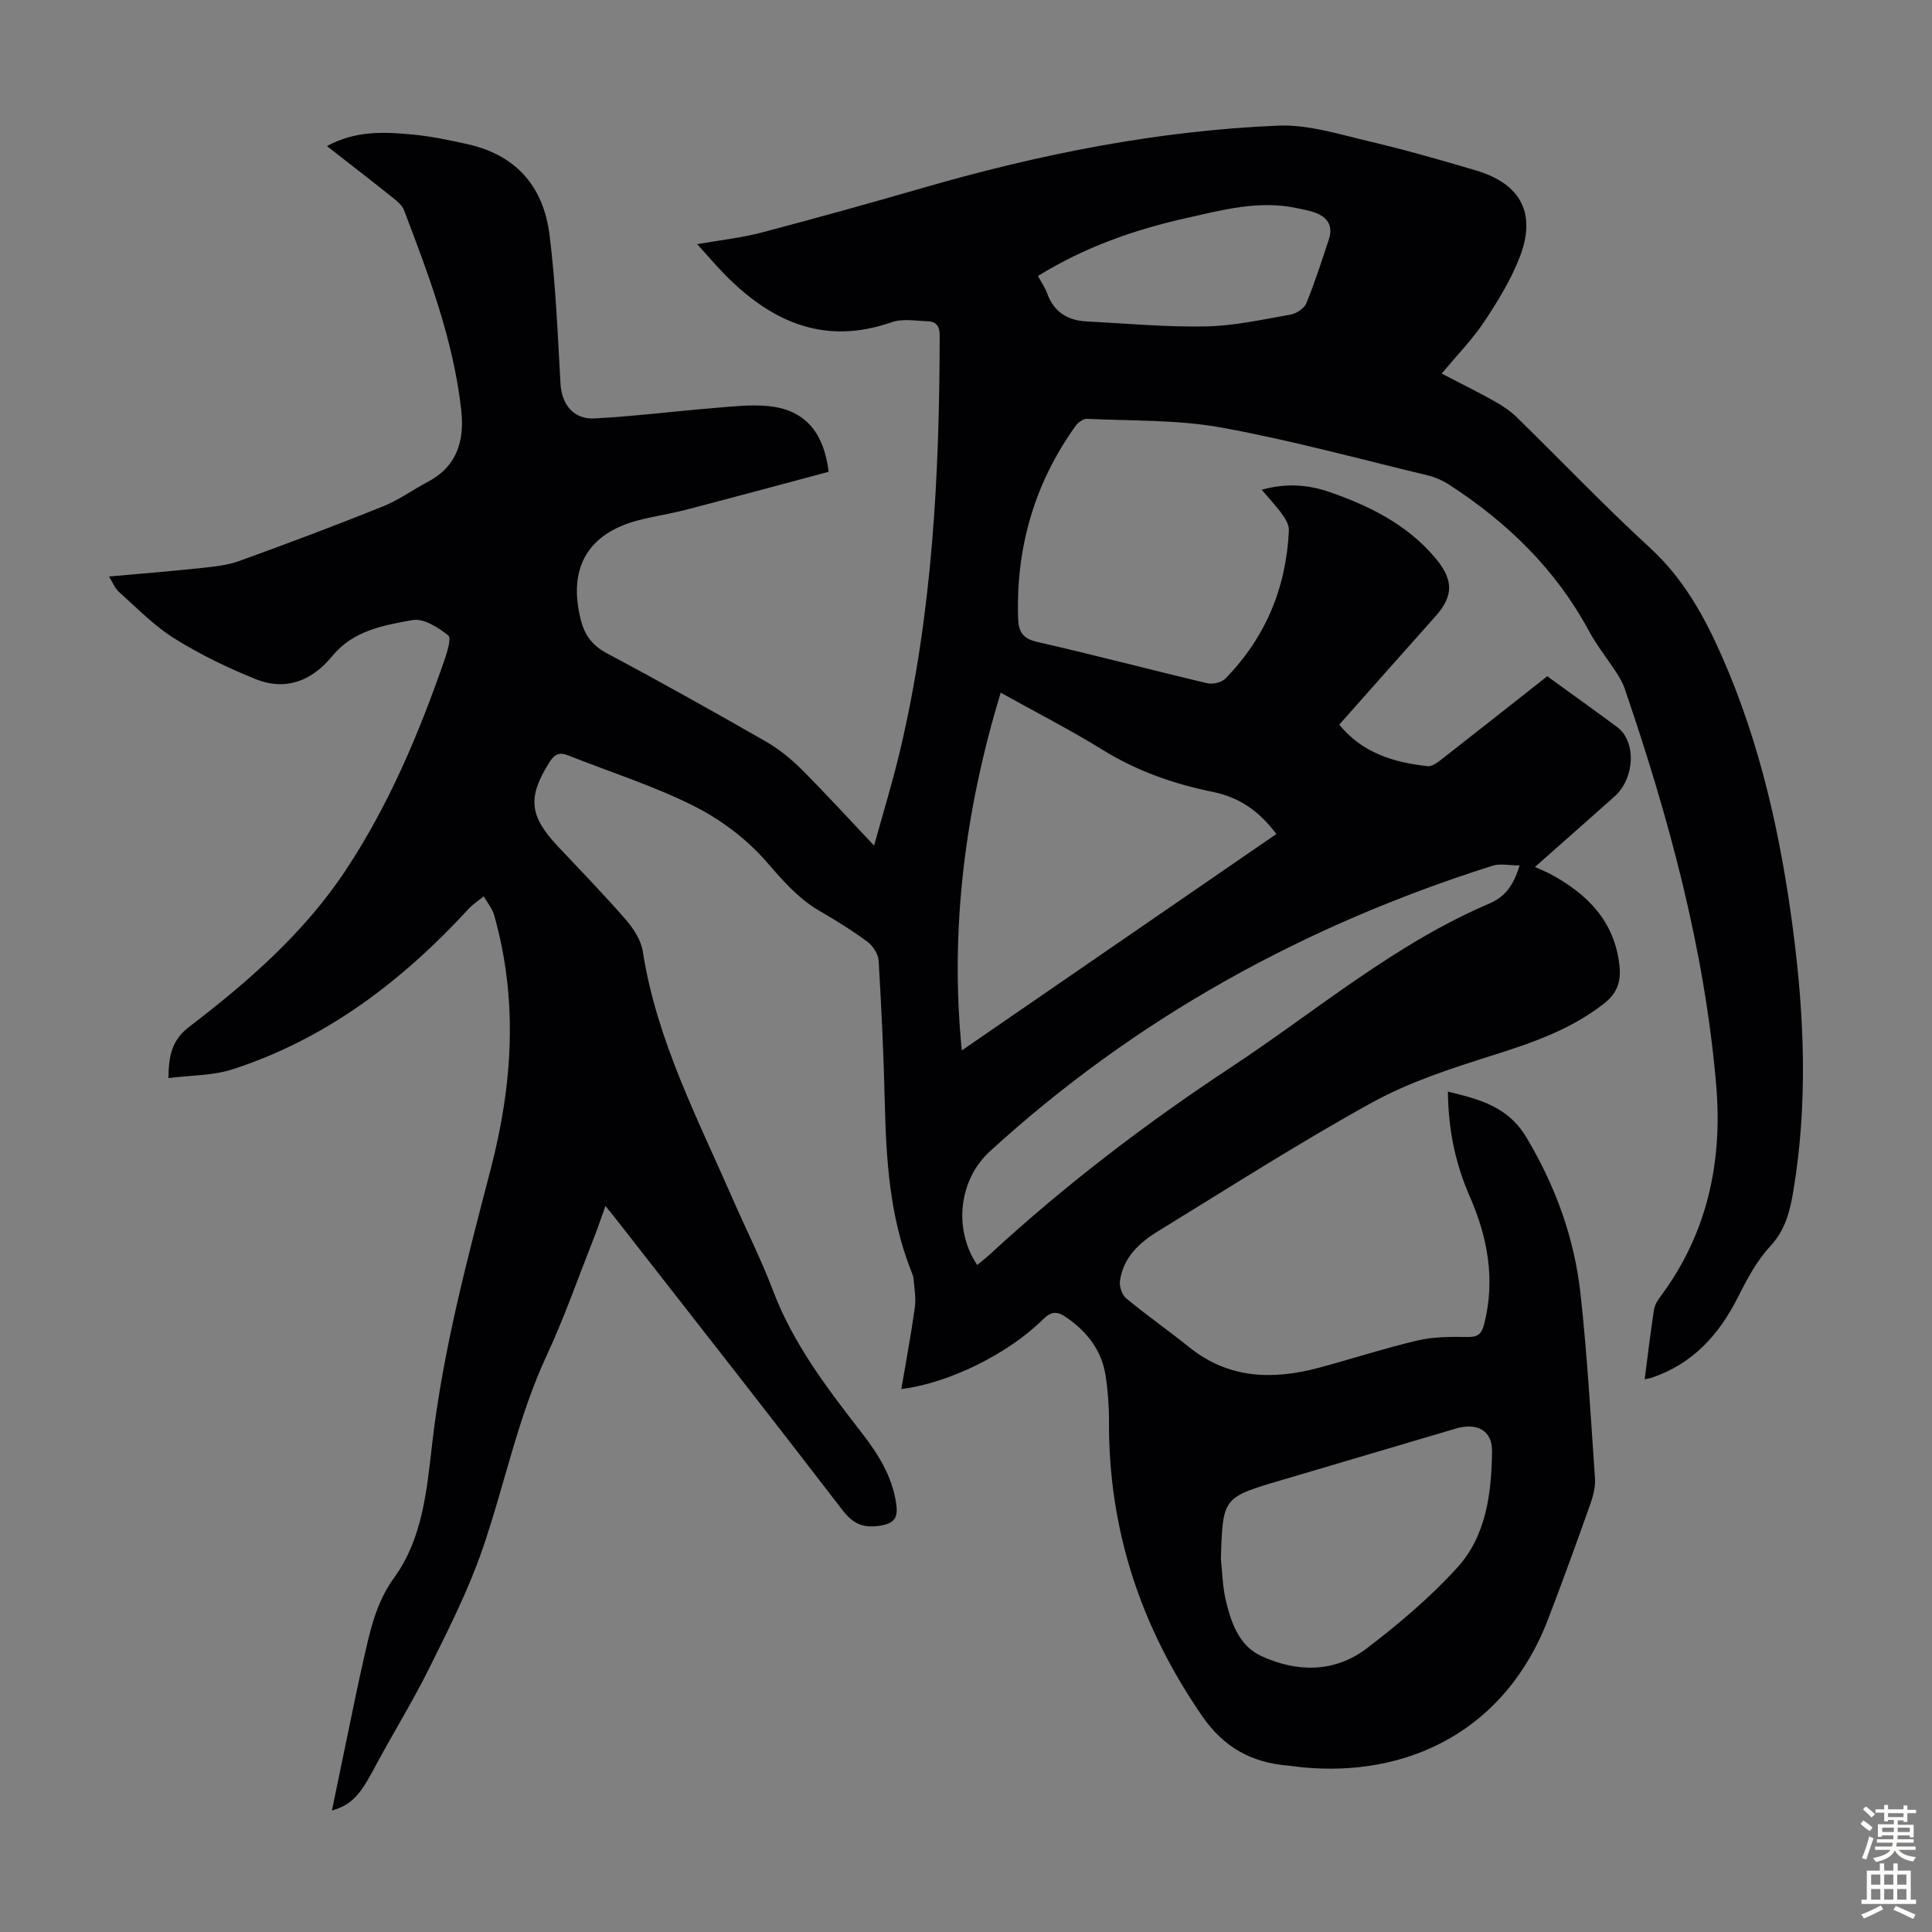 <svg enable-background="new 0 0 400 400" viewBox="0 0 400 400" xmlns="http://www.w3.org/2000/svg"><rect x="0" y="0" width="400" height="400" fill="#808080" stroke="none"/><path d="m68.72 374.85c1.25-6.05 2.46-11.94 3.69-17.82.89-4.27 1.75-8.54 2.72-12.79 1.41-6.15 2.52-12.16 6.51-17.65 5.8-7.99 6.72-17.94 7.81-27.46 2.22-19.41 7.24-38.21 12.13-57.02 4.57-17.59 5.71-35.03.73-52.64-.39-1.39-1.43-2.6-2.16-3.89-1.05.86-2.22 1.6-3.13 2.59-13.69 14.87-29.37 26.88-48.8 33.2-4.12 1.34-8.71 1.24-13.34 1.84.02-4.77.78-7.93 4.3-10.63 12.21-9.34 23.79-19.42 32.38-32.39 8.89-13.42 15.11-28.14 20.37-43.28.61-1.76 1.58-4.79.87-5.35-2.06-1.65-5.09-3.58-7.35-3.18-6.03 1.06-12.33 2.17-16.65 7.44-4.17 5.1-9.57 7.3-15.82 4.8-5.85-2.35-11.61-5.14-16.94-8.48-4.2-2.62-7.73-6.32-11.47-9.64-.77-.69-1.17-1.8-2-3.14 6.56-.59 12.65-1.07 18.72-1.72 2.76-.3 5.63-.55 8.21-1.48 9.98-3.6 19.92-7.35 29.76-11.3 3.29-1.32 6.24-3.47 9.39-5.14 6.03-3.21 7.53-8.56 6.85-14.77-1.6-14.48-6.73-27.98-11.86-41.46-.4-1.04-1.5-1.9-2.43-2.65-4.36-3.48-8.77-6.89-13.52-10.59 5.9-3.24 11.88-2.96 17.81-2.39 3.77.37 7.52 1.14 11.23 1.97 9.72 2.16 15.74 8.34 17.05 18.85 1.27 10.17 1.69 20.46 2.26 30.71.23 4.24 2.62 7.47 7.04 7.24 8.36-.44 16.68-1.5 25.03-2.18 3.66-.3 7.39-.73 11.01-.37 7.34.74 11.4 5.17 12.45 13.6-9.76 2.61-19.64 5.28-29.55 7.86-3.24.84-6.58 1.33-9.82 2.17-10.55 2.74-14.65 9.95-11.96 20.58.81 3.22 2.38 5.36 5.45 6.99 11.06 5.88 21.98 12.01 32.85 18.23 2.67 1.53 5.15 3.53 7.33 5.7 4.98 4.97 9.72 10.18 15.1 15.86 1.91-6.92 3.86-13.24 5.38-19.67 6.69-28.29 8.17-57.08 8.2-86.01 0-1.86-.74-2.81-2.42-2.87-2.53-.09-5.29-.6-7.56.2-13.78 4.82-24.69 0-34.29-9.66-1.88-1.89-3.6-3.94-5.93-6.51 4.85-.85 9.12-1.31 13.23-2.38 11.22-2.95 22.41-6.07 33.56-9.29 24.04-6.95 48.48-11.83 73.49-12.87 6.18-.26 12.53 1.77 18.7 3.22 7.5 1.76 14.93 3.88 22.32 6.08 9.19 2.74 12.46 8.85 9.04 17.8-1.81 4.73-4.54 9.19-7.36 13.44-2.46 3.7-5.63 6.94-8.84 10.8 3.79 1.97 7.44 3.77 10.98 5.75 1.63.91 3.24 2 4.57 3.3 9.21 8.99 18.11 18.33 27.58 27.03 6.9 6.33 11.2 14.1 14.87 22.42 7.97 18.07 12.18 37.12 14.73 56.59 2.35 17.94 3.08 35.89.12 53.85-.71 4.32-1.62 8.29-4.86 11.77-2.76 2.96-4.77 6.76-6.62 10.43-3.92 7.82-9.36 13.85-17.83 16.73-.39.13-.8.19-1.52.36.65-5.01 1.21-9.76 1.94-14.49.16-1.03.87-2.04 1.52-2.92 9.61-12.99 12.69-27.87 11.35-43.52-2.41-28.23-9.82-55.4-18.96-82.13-.39-1.14-1.03-2.23-1.69-3.25-1.88-2.91-4.09-5.64-5.72-8.68-6.86-12.72-16.85-22.41-28.84-30.19-1.37-.89-2.94-1.6-4.52-1.98-14.24-3.42-28.39-7.31-42.78-9.91-9.07-1.64-18.48-1.35-27.75-1.8-.77-.04-1.85.74-2.35 1.44-8.58 11.96-12.43 25.35-11.91 40.04.09 2.63 1.01 4.05 3.94 4.71 11.77 2.68 23.44 5.77 35.19 8.55 1.14.27 2.97-.13 3.75-.93 8.33-8.51 12.63-18.85 13.17-30.71.05-1.06-.64-2.3-1.31-3.23-1.22-1.71-2.68-3.25-4.32-5.18 5.03-1.41 9.62-1.07 14.05.47 8.2 2.85 15.84 6.6 21.69 13.41 3.9 4.54 4.18 7.91.25 12.31-6.63 7.43-13.23 14.88-19.93 22.44 4.8 5.9 11.32 7.83 18.3 8.6.98.11 2.2-.89 3.13-1.61 7.4-5.77 14.76-11.6 21.63-17.01 5.16 3.74 9.86 7.09 14.5 10.54 3.95 2.94 3.67 10.54-.53 14.31-5.33 4.78-10.71 9.49-16.52 14.64 1.31.59 2.28.97 3.2 1.46 7.67 4.12 13.31 9.81 14.3 18.95.34 3.11-.34 5.63-3.15 7.83-6.95 5.45-14.96 8.19-23.24 10.8-8.48 2.68-17.13 5.48-24.87 9.75-15.07 8.31-29.59 17.63-44.27 26.62-3.9 2.39-7.22 5.47-7.89 10.31-.16 1.15.45 2.89 1.33 3.62 4.22 3.49 8.73 6.64 13 10.07 8.22 6.63 17.4 6.82 27.01 4.23 6.79-1.83 13.49-4.02 20.33-5.62 3.32-.77 6.87-.77 10.3-.71 2.11.04 2.91-.62 3.42-2.59 2.39-9.24.73-18.11-2.97-26.52-3.03-6.9-4.43-13.96-4.52-21.7 6.42 1.6 12.37 2.98 16.27 9.51 6.03 10.11 9.92 20.83 11.19 32.38 1.39 12.66 2.11 25.4 2.99 38.11.12 1.71-.31 3.57-.89 5.21-2.84 8-5.74 15.99-8.77 23.92-8.87 23.26-29.14 32.89-50.97 30.77-1-.1-2-.27-3-.36-7.52-.63-13.23-3.77-17.71-10.27-12.72-18.44-19.39-38.6-19.28-61.02.02-3.12-.22-6.27-.68-9.35-.8-5.28-3.81-9.17-8.17-12.17-1.85-1.27-3.07-1.3-4.82.44-7.3 7.24-19.66 13.24-29.32 14.42.96-5.67 2.01-11.23 2.79-16.82.27-1.92-.08-3.93-.24-5.89-.05-.65-.33-1.3-.58-1.92-4.42-11.23-5.12-23.02-5.4-34.9-.23-9.73-.69-19.46-1.27-29.18-.08-1.36-1.17-3.04-2.31-3.89-3.14-2.33-6.48-4.4-9.86-6.36-4.52-2.61-7.71-6.38-11.12-10.29-4.08-4.68-9.46-8.71-15.03-11.5-8.33-4.18-17.33-7.01-26.03-10.47-1.81-.72-2.79-.16-3.8 1.44-4.54 7.2-4.22 11.05 1.65 17.32 4.75 5.06 9.6 10.03 14.15 15.27 1.6 1.84 3.16 4.24 3.52 6.57 2.85 18.3 11.31 34.52 18.59 51.18 2.77 6.35 5.91 12.55 8.36 19.02 4.19 11.08 11.25 20.28 18.38 29.48 3.38 4.36 6.29 8.95 7.13 14.59.42 2.84-.2 4.17-3.41 4.65-3.56.53-5.57-.46-7.76-3.31-15.2-19.79-30.62-39.42-45.97-59.09-.88-1.13-1.79-2.25-3.04-3.81-.93 2.56-1.65 4.73-2.49 6.85-3.19 8.08-6.06 16.32-9.72 24.19-5.98 12.87-8.69 26.76-13.27 40.05-2.93 8.5-7.04 16.62-11.06 24.7-3.62 7.28-7.95 14.2-11.75 21.4-2.63 4.83-4.37 6.84-8.35 7.98zm195.53-202.17c-3.44-4.64-7.54-7.59-13.17-8.73-8-1.62-15.64-4.29-22.71-8.65-6.92-4.28-14.19-7.99-21.19-11.89-7.36 24.27-10.55 48.83-8.05 74.07 21.73-14.95 43.43-29.88 65.12-44.8zm-11.48 150.05c.3 2.77.34 5.59.95 8.29 1.08 4.74 2.75 9.67 7.34 11.81 7.38 3.44 15.25 3.53 21.95-1.58 6.63-5.06 13.09-10.53 18.69-16.68 6.04-6.62 7.1-15.47 7.21-24.1.06-4.36-3.16-5.98-7.5-4.7-12.09 3.57-24.18 7.15-36.27 10.73-11.98 3.54-11.98 3.54-12.37 16.23zm-50.45-60.82c.94-.79 1.9-1.54 2.79-2.36 15.5-14.28 32.2-27 49.78-38.6 17.6-11.62 33.79-25.48 53.42-33.86 3.32-1.42 5.02-3.73 6.31-7.91-2.14 0-4.02-.44-5.6.06-38.89 12.31-73.88 31.52-104.08 59.14-6.39 5.84-7.63 16.06-2.62 23.53zm12.58-204.77c.78 1.45 1.5 2.47 1.91 3.61 1.38 3.83 4.21 5.59 8.1 5.79 8.24.43 16.5 1.2 24.73 1.04 5.86-.11 11.71-1.42 17.53-2.44 1.23-.22 2.85-1.27 3.29-2.35 1.77-4.33 3.2-8.8 4.67-13.24.97-2.95-.42-4.73-3.15-5.63-1.16-.38-2.38-.6-3.58-.85-7.82-1.64-15.33.4-22.83 2.09-10.71 2.4-20.99 5.99-30.67 11.98z" fill="#010104"/><g fill="#fcfbfa"><path d="m385.2 377.6.6-.7c.6.4 1.3.9 1.9 1.5l-.6.7c-.8-.5-1.4-1-1.9-1.5zm.3 7.1c.6-1.4 1.1-2.9 1.5-4.5.3.1.6.3.9.4-.5 1.4-1 2.9-1.5 4.4zm.2-10.1.6-.6c.7.5 1.3 1.1 1.9 1.6l-.7.7c-.6-.6-1.2-1.2-1.8-1.7zm8.4-.8h.8v.9h1.8v.7h-1.8v1.8h-.8v-.3h-1.2v.9h3.3v2.6h-.8v-.4h-2.5c0 .3 0 .6-.1.8h3.4v.7h-3.5c0 .3-.1.6-.1.8h4v.7h-3.5c.7.9 1.9 1.3 3.6 1.5-.2.2-.4.5-.6.9-1.9-.3-3.2-1.1-3.8-2.3-.5 1.1-1.8 2-3.9 2.4-.2-.3-.4-.5-.6-.8 1.9-.4 3.1-.9 3.6-1.7h-3.2v-.7h3.5c.1-.2.1-.5.2-.8h-3.3v-.7h3.4c0-.2 0-.5 0-.8h-2.4v.3h-.8v-2.6h3.3v-.9h-1.2v.3h-.8v-1.8h-1.8v-.7h1.8v-.9h.8v.9h3.2zm-4.4 5.5h2.4c0-.3 0-.6 0-.9h-2.4zm1.2-3.1h3.2v-.8h-3.2zm4.4 2.2h-2.4v.9h2.5v-.9z"/><path d="m389.2 385.8h.9v1.5h1.9v-1.5h.9v1.5h2.7v6h1.1v.9h-11.3v-.9h1.1v-6h2.7zm.2 8.7.5.8c-1.2.6-2.5 1.3-4 1.9-.2-.3-.3-.6-.6-.8 1.6-.6 3-1.3 4.1-1.9zm-2-4.3h1.9v-2.1h-1.9zm0 3.1h1.9v-2.2h-1.9zm2.7-3.1h1.9v-2.1h-1.9zm0 3.1h1.9v-2.2h-1.9zm2.4 1.3c1.4.6 2.7 1.2 4.1 1.8l-.5.9c-1.5-.7-2.8-1.4-4.1-1.9zm2.2-6.5h-1.9v2.1h1.9zm-1.9 5.2h1.9v-2.2h-1.9z"/></g></svg>